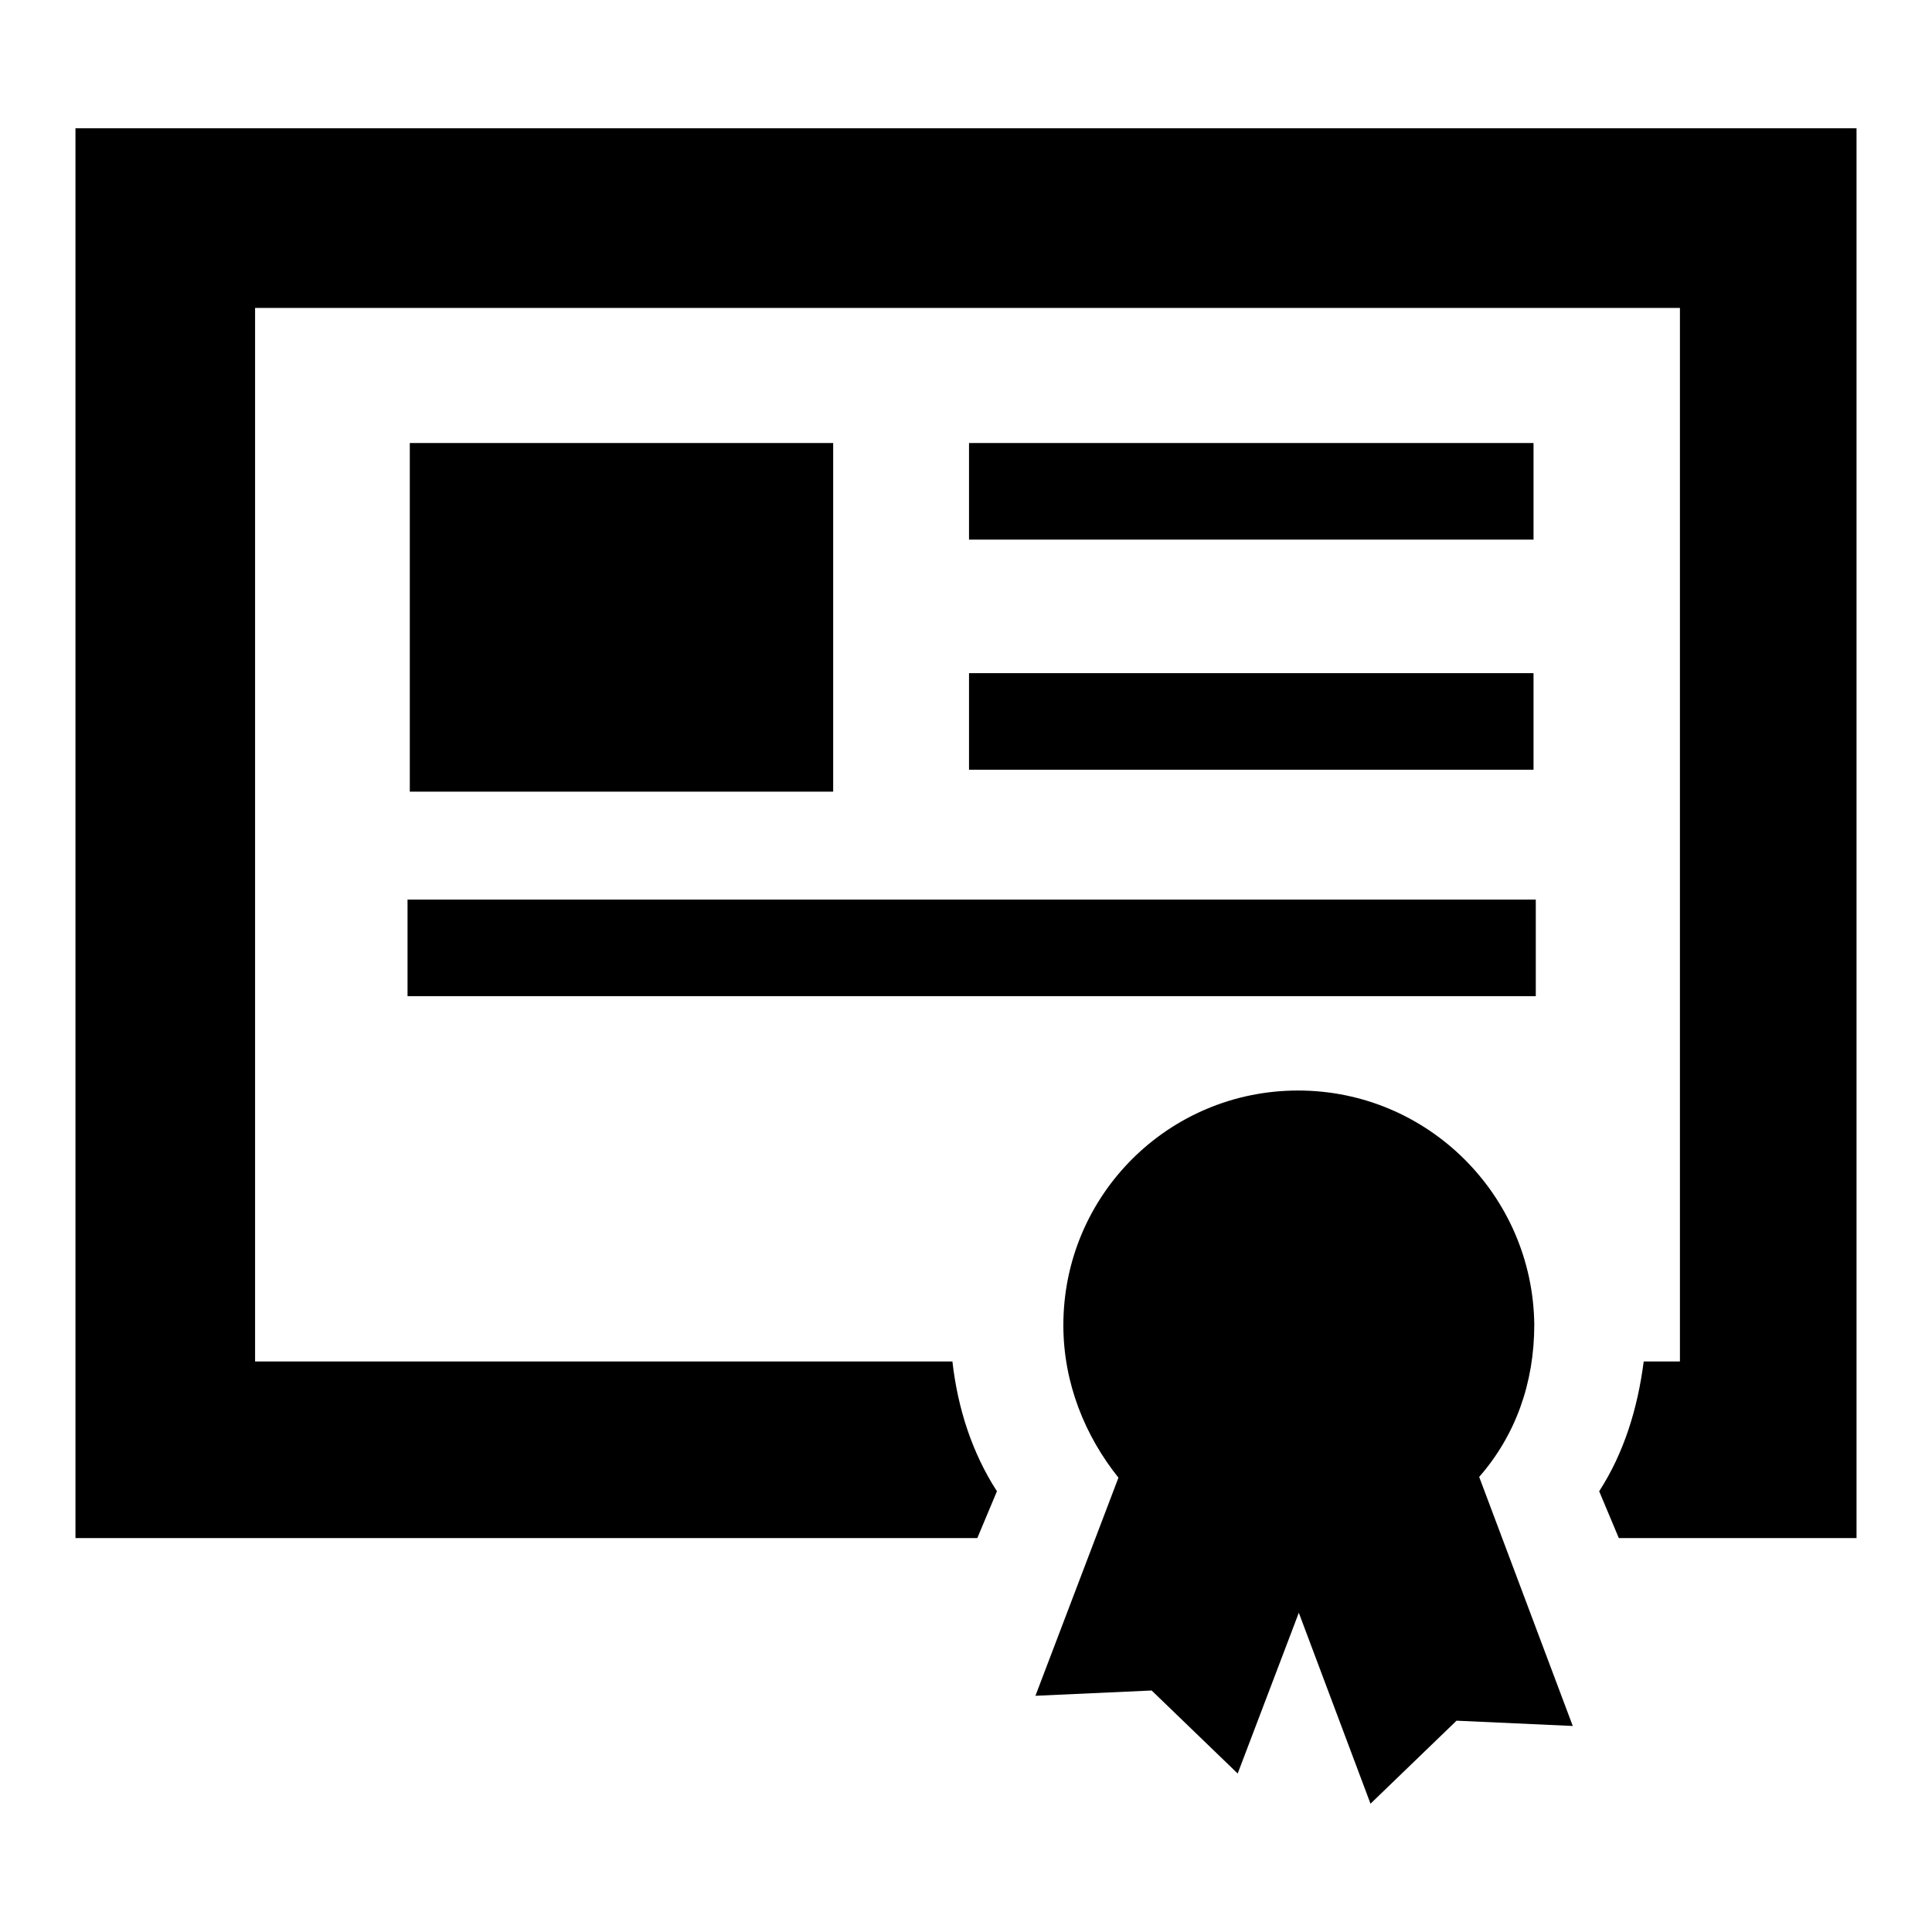 <?xml version="1.0" encoding="utf-8"?>
<!-- Svg Vector Icons : http://www.onlinewebfonts.com/icon -->
<!DOCTYPE svg PUBLIC "-//W3C//DTD SVG 1.1//EN" "http://www.w3.org/Graphics/SVG/1.1/DTD/svg11.dtd">
<svg version="1.1" xmlns="http://www.w3.org/2000/svg" xmlns:xlink="http://www.w3.org/1999/xlink" x="0px" y="0px" viewBox="0 0 256 256" enable-background="new 0 0 256 256" xml:space="preserve">
<g><g><path fill="#000000" d="M21.7,17h212.5H246v11.7v163.4v11.7h-11.7h-19.8l-2.6-6.2c3.3-5.1,5.1-11,5.9-17.2h4.8V40.8H33.8v139.6h92.4c0.7,6.2,2.6,12.1,5.9,17.2l-2.6,6.2H21.7H10v-11.7V28.7V17H21.7L21.7,17z M172,144.5c-17.2,0-31.1,13.9-31.1,31.1c0,7.7,2.9,14.7,7.3,20.2l-11,28.9l15.4-0.7l11.4,11l8.1-21.3l9.5,25.3l11.4-11l15.4,0.7l-12.4-33c4.8-5.5,7.3-12.4,7.3-20.2C203.1,158.4,189.2,144.5,172,144.5L172,144.5z M189.6,186.3c-4.8,2.6-10.6,4-16.9,4c-7.3,0-14.3-2.2-19.4-5.5c2.9,7.3,9.9,12.4,18.3,12.4C179.7,197.6,186.3,192.9,189.6,186.3L189.6,186.3z M167.6,154.4c4.8,1.5,9.5,4.4,13.9,8.4c5.1,5.1,8.1,11,9.2,16.5c2.9-6.6,1.8-15-3.7-20.5C181.5,153.6,173.8,152.2,167.6,154.4L167.6,154.4z M54,119.2V132h149.5v-12.8H54L54,119.2z M128.4,89.2V102h74.8V89.2H128.4L128.4,89.2z M128.4,58.7v12.8h74.8V58.7H128.4L128.4,58.7z M54.3,58.7v46.2h56.1V58.7H54.3z"/></g></g>
</svg>